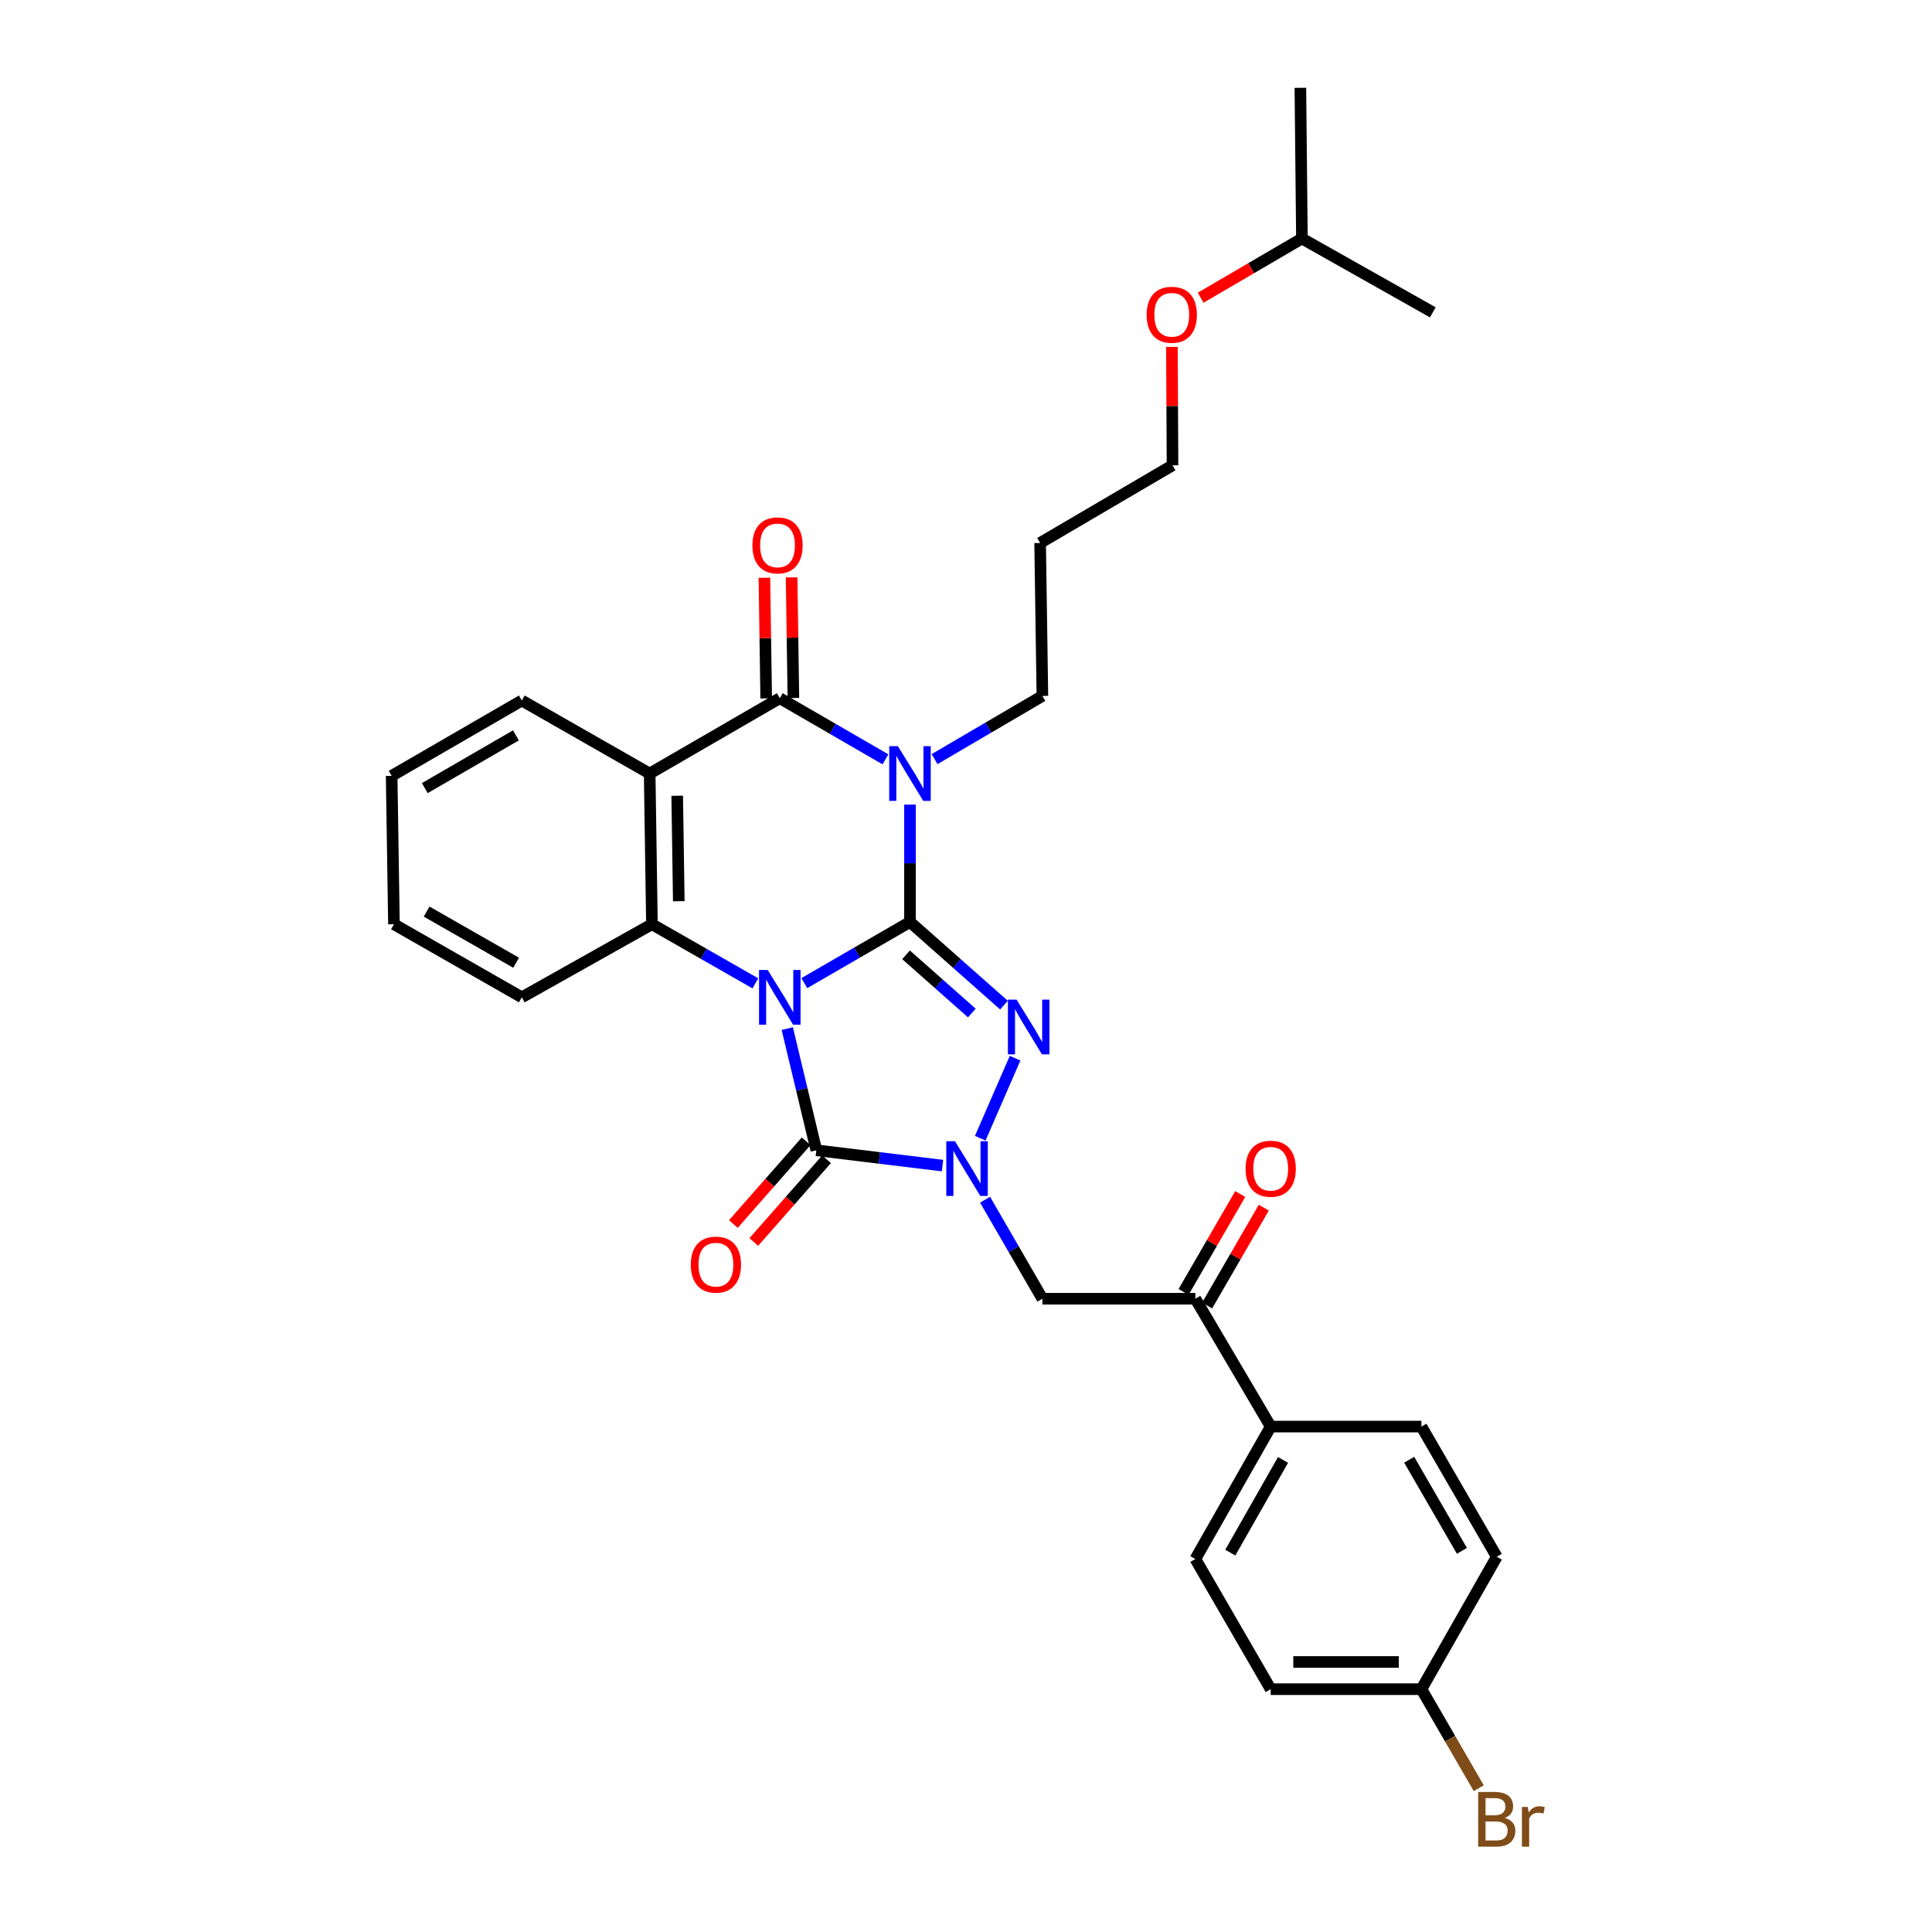 <?xml version='1.0' encoding='iso-8859-1'?>
<svg version='1.1' baseProfile='full'
              xmlns='http://www.w3.org/2000/svg'
                      xmlns:rdkit='http://www.rdkit.org/xml'
                      xmlns:xlink='http://www.w3.org/1999/xlink'
                  xml:space='preserve'
width='1000px' height='1000px' viewBox='0 0 1000 1000'>
<!-- END OF HEADER -->
<rect style='opacity:1.0;fill:#FFFFFF;stroke:none' width='1000' height='1000' x='0' y='0'> </rect>
<path class='bond-0' d='M 416.306,508.867 L 443.655,493.038' style='fill:none;fill-rule:evenodd;stroke:#0000FF;stroke-width:6px;stroke-linecap:butt;stroke-linejoin:miter;stroke-opacity:1' />
<path class='bond-0' d='M 443.655,493.038 L 471.004,477.21' style='fill:none;fill-rule:evenodd;stroke:#000000;stroke-width:6px;stroke-linecap:butt;stroke-linejoin:miter;stroke-opacity:1' />
<path class='bond-3' d='M 407.49,532.404 L 415.015,563.893' style='fill:none;fill-rule:evenodd;stroke:#0000FF;stroke-width:6px;stroke-linecap:butt;stroke-linejoin:miter;stroke-opacity:1' />
<path class='bond-3' d='M 415.015,563.893 L 422.54,595.381' style='fill:none;fill-rule:evenodd;stroke:#000000;stroke-width:6px;stroke-linecap:butt;stroke-linejoin:miter;stroke-opacity:1' />
<path class='bond-6' d='M 390.974,508.981 L 364.206,493.682' style='fill:none;fill-rule:evenodd;stroke:#0000FF;stroke-width:6px;stroke-linecap:butt;stroke-linejoin:miter;stroke-opacity:1' />
<path class='bond-6' d='M 364.206,493.682 L 337.439,478.383' style='fill:none;fill-rule:evenodd;stroke:#000000;stroke-width:6px;stroke-linecap:butt;stroke-linejoin:miter;stroke-opacity:1' />
<path class='bond-1' d='M 471.004,477.21 L 471.004,446.837' style='fill:none;fill-rule:evenodd;stroke:#000000;stroke-width:6px;stroke-linecap:butt;stroke-linejoin:miter;stroke-opacity:1' />
<path class='bond-1' d='M 471.004,446.837 L 471.004,416.465' style='fill:none;fill-rule:evenodd;stroke:#0000FF;stroke-width:6px;stroke-linecap:butt;stroke-linejoin:miter;stroke-opacity:1' />
<path class='bond-2' d='M 471.004,477.21 L 495.325,498.731' style='fill:none;fill-rule:evenodd;stroke:#000000;stroke-width:6px;stroke-linecap:butt;stroke-linejoin:miter;stroke-opacity:1' />
<path class='bond-2' d='M 495.325,498.731 L 519.646,520.252' style='fill:none;fill-rule:evenodd;stroke:#0000FF;stroke-width:6px;stroke-linecap:butt;stroke-linejoin:miter;stroke-opacity:1' />
<path class='bond-2' d='M 468.97,494.21 L 485.995,509.275' style='fill:none;fill-rule:evenodd;stroke:#000000;stroke-width:6px;stroke-linecap:butt;stroke-linejoin:miter;stroke-opacity:1' />
<path class='bond-2' d='M 485.995,509.275 L 503.019,524.34' style='fill:none;fill-rule:evenodd;stroke:#0000FF;stroke-width:6px;stroke-linecap:butt;stroke-linejoin:miter;stroke-opacity:1' />
<path class='bond-13' d='M 483.73,392.924 L 511.634,376.568' style='fill:none;fill-rule:evenodd;stroke:#0000FF;stroke-width:6px;stroke-linecap:butt;stroke-linejoin:miter;stroke-opacity:1' />
<path class='bond-13' d='M 511.634,376.568 L 539.539,360.211' style='fill:none;fill-rule:evenodd;stroke:#000000;stroke-width:6px;stroke-linecap:butt;stroke-linejoin:miter;stroke-opacity:1' />
<path class='bond-32' d='M 458.318,393.042 L 430.968,377.213' style='fill:none;fill-rule:evenodd;stroke:#0000FF;stroke-width:6px;stroke-linecap:butt;stroke-linejoin:miter;stroke-opacity:1' />
<path class='bond-32' d='M 430.968,377.213 L 403.619,361.384' style='fill:none;fill-rule:evenodd;stroke:#000000;stroke-width:6px;stroke-linecap:butt;stroke-linejoin:miter;stroke-opacity:1' />
<path class='bond-31' d='M 525.403,547.729 L 507.38,589.136' style='fill:none;fill-rule:evenodd;stroke:#0000FF;stroke-width:6px;stroke-linecap:butt;stroke-linejoin:miter;stroke-opacity:1' />
<path class='bond-4' d='M 422.54,595.381 L 455.188,599.346' style='fill:none;fill-rule:evenodd;stroke:#000000;stroke-width:6px;stroke-linecap:butt;stroke-linejoin:miter;stroke-opacity:1' />
<path class='bond-4' d='M 455.188,599.346 L 487.835,603.311' style='fill:none;fill-rule:evenodd;stroke:#0000FF;stroke-width:6px;stroke-linecap:butt;stroke-linejoin:miter;stroke-opacity:1' />
<path class='bond-10' d='M 417.254,590.732 L 398.422,612.142' style='fill:none;fill-rule:evenodd;stroke:#000000;stroke-width:6px;stroke-linecap:butt;stroke-linejoin:miter;stroke-opacity:1' />
<path class='bond-10' d='M 398.422,612.142 L 379.59,633.553' style='fill:none;fill-rule:evenodd;stroke:#FF0000;stroke-width:6px;stroke-linecap:butt;stroke-linejoin:miter;stroke-opacity:1' />
<path class='bond-10' d='M 427.826,600.03 L 408.994,621.441' style='fill:none;fill-rule:evenodd;stroke:#000000;stroke-width:6px;stroke-linecap:butt;stroke-linejoin:miter;stroke-opacity:1' />
<path class='bond-10' d='M 408.994,621.441 L 390.161,642.852' style='fill:none;fill-rule:evenodd;stroke:#FF0000;stroke-width:6px;stroke-linecap:butt;stroke-linejoin:miter;stroke-opacity:1' />
<path class='bond-8' d='M 509.863,620.959 L 524.701,646.591' style='fill:none;fill-rule:evenodd;stroke:#0000FF;stroke-width:6px;stroke-linecap:butt;stroke-linejoin:miter;stroke-opacity:1' />
<path class='bond-8' d='M 524.701,646.591 L 539.539,672.222' style='fill:none;fill-rule:evenodd;stroke:#000000;stroke-width:6px;stroke-linecap:butt;stroke-linejoin:miter;stroke-opacity:1' />
<path class='bond-5' d='M 403.619,361.384 L 336.266,400.384' style='fill:none;fill-rule:evenodd;stroke:#000000;stroke-width:6px;stroke-linecap:butt;stroke-linejoin:miter;stroke-opacity:1' />
<path class='bond-11' d='M 410.658,361.28 L 410.196,330.064' style='fill:none;fill-rule:evenodd;stroke:#000000;stroke-width:6px;stroke-linecap:butt;stroke-linejoin:miter;stroke-opacity:1' />
<path class='bond-11' d='M 410.196,330.064 L 409.733,298.848' style='fill:none;fill-rule:evenodd;stroke:#FF0000;stroke-width:6px;stroke-linecap:butt;stroke-linejoin:miter;stroke-opacity:1' />
<path class='bond-11' d='M 396.58,361.489 L 396.118,330.272' style='fill:none;fill-rule:evenodd;stroke:#000000;stroke-width:6px;stroke-linecap:butt;stroke-linejoin:miter;stroke-opacity:1' />
<path class='bond-11' d='M 396.118,330.272 L 395.655,299.056' style='fill:none;fill-rule:evenodd;stroke:#FF0000;stroke-width:6px;stroke-linecap:butt;stroke-linejoin:miter;stroke-opacity:1' />
<path class='bond-7' d='M 337.439,478.383 L 336.266,400.384' style='fill:none;fill-rule:evenodd;stroke:#000000;stroke-width:6px;stroke-linecap:butt;stroke-linejoin:miter;stroke-opacity:1' />
<path class='bond-7' d='M 351.341,466.471 L 350.52,411.872' style='fill:none;fill-rule:evenodd;stroke:#000000;stroke-width:6px;stroke-linecap:butt;stroke-linejoin:miter;stroke-opacity:1' />
<path class='bond-19' d='M 337.439,478.383 L 270.086,516.209' style='fill:none;fill-rule:evenodd;stroke:#000000;stroke-width:6px;stroke-linecap:butt;stroke-linejoin:miter;stroke-opacity:1' />
<path class='bond-17' d='M 336.266,400.384 L 270.086,362.589' style='fill:none;fill-rule:evenodd;stroke:#000000;stroke-width:6px;stroke-linecap:butt;stroke-linejoin:miter;stroke-opacity:1' />
<path class='bond-9' d='M 539.539,672.222 L 618.711,672.222' style='fill:none;fill-rule:evenodd;stroke:#000000;stroke-width:6px;stroke-linecap:butt;stroke-linejoin:miter;stroke-opacity:1' />
<path class='bond-12' d='M 618.711,672.222 L 657.71,738.403' style='fill:none;fill-rule:evenodd;stroke:#000000;stroke-width:6px;stroke-linecap:butt;stroke-linejoin:miter;stroke-opacity:1' />
<path class='bond-14' d='M 624.803,675.749 L 639.467,650.418' style='fill:none;fill-rule:evenodd;stroke:#000000;stroke-width:6px;stroke-linecap:butt;stroke-linejoin:miter;stroke-opacity:1' />
<path class='bond-14' d='M 639.467,650.418 L 654.132,625.086' style='fill:none;fill-rule:evenodd;stroke:#FF0000;stroke-width:6px;stroke-linecap:butt;stroke-linejoin:miter;stroke-opacity:1' />
<path class='bond-14' d='M 612.618,668.696 L 627.283,643.364' style='fill:none;fill-rule:evenodd;stroke:#000000;stroke-width:6px;stroke-linecap:butt;stroke-linejoin:miter;stroke-opacity:1' />
<path class='bond-14' d='M 627.283,643.364 L 641.947,618.033' style='fill:none;fill-rule:evenodd;stroke:#FF0000;stroke-width:6px;stroke-linecap:butt;stroke-linejoin:miter;stroke-opacity:1' />
<path class='bond-15' d='M 657.71,738.403 L 618.711,806.945' style='fill:none;fill-rule:evenodd;stroke:#000000;stroke-width:6px;stroke-linecap:butt;stroke-linejoin:miter;stroke-opacity:1' />
<path class='bond-15' d='M 664.097,755.647 L 636.798,803.626' style='fill:none;fill-rule:evenodd;stroke:#000000;stroke-width:6px;stroke-linecap:butt;stroke-linejoin:miter;stroke-opacity:1' />
<path class='bond-16' d='M 657.71,738.403 L 735.725,738.403' style='fill:none;fill-rule:evenodd;stroke:#000000;stroke-width:6px;stroke-linecap:butt;stroke-linejoin:miter;stroke-opacity:1' />
<path class='bond-23' d='M 539.539,360.211 L 538.365,281.039' style='fill:none;fill-rule:evenodd;stroke:#000000;stroke-width:6px;stroke-linecap:butt;stroke-linejoin:miter;stroke-opacity:1' />
<path class='bond-20' d='M 618.711,806.945 L 657.71,874.314' style='fill:none;fill-rule:evenodd;stroke:#000000;stroke-width:6px;stroke-linecap:butt;stroke-linejoin:miter;stroke-opacity:1' />
<path class='bond-21' d='M 735.725,738.403 L 774.724,805.772' style='fill:none;fill-rule:evenodd;stroke:#000000;stroke-width:6px;stroke-linecap:butt;stroke-linejoin:miter;stroke-opacity:1' />
<path class='bond-21' d='M 729.39,755.562 L 756.689,802.72' style='fill:none;fill-rule:evenodd;stroke:#000000;stroke-width:6px;stroke-linecap:butt;stroke-linejoin:miter;stroke-opacity:1' />
<path class='bond-33' d='M 270.086,362.589 L 202.717,401.588' style='fill:none;fill-rule:evenodd;stroke:#000000;stroke-width:6px;stroke-linecap:butt;stroke-linejoin:miter;stroke-opacity:1' />
<path class='bond-33' d='M 267.034,380.624 L 219.876,407.923' style='fill:none;fill-rule:evenodd;stroke:#000000;stroke-width:6px;stroke-linecap:butt;stroke-linejoin:miter;stroke-opacity:1' />
<path class='bond-18' d='M 735.725,874.314 L 774.724,805.772' style='fill:none;fill-rule:evenodd;stroke:#000000;stroke-width:6px;stroke-linecap:butt;stroke-linejoin:miter;stroke-opacity:1' />
<path class='bond-22' d='M 735.725,874.314 L 750.562,899.942' style='fill:none;fill-rule:evenodd;stroke:#000000;stroke-width:6px;stroke-linecap:butt;stroke-linejoin:miter;stroke-opacity:1' />
<path class='bond-22' d='M 750.562,899.942 L 765.4,925.569' style='fill:none;fill-rule:evenodd;stroke:#7F4C19;stroke-width:6px;stroke-linecap:butt;stroke-linejoin:miter;stroke-opacity:1' />
<path class='bond-34' d='M 735.725,874.314 L 657.71,874.314' style='fill:none;fill-rule:evenodd;stroke:#000000;stroke-width:6px;stroke-linecap:butt;stroke-linejoin:miter;stroke-opacity:1' />
<path class='bond-34' d='M 724.023,860.235 L 669.412,860.235' style='fill:none;fill-rule:evenodd;stroke:#000000;stroke-width:6px;stroke-linecap:butt;stroke-linejoin:miter;stroke-opacity:1' />
<path class='bond-28' d='M 270.086,516.209 L 203.906,478.383' style='fill:none;fill-rule:evenodd;stroke:#000000;stroke-width:6px;stroke-linecap:butt;stroke-linejoin:miter;stroke-opacity:1' />
<path class='bond-28' d='M 267.145,498.312 L 220.819,471.833' style='fill:none;fill-rule:evenodd;stroke:#000000;stroke-width:6px;stroke-linecap:butt;stroke-linejoin:miter;stroke-opacity:1' />
<path class='bond-25' d='M 538.365,281.039 L 606.892,240.843' style='fill:none;fill-rule:evenodd;stroke:#000000;stroke-width:6px;stroke-linecap:butt;stroke-linejoin:miter;stroke-opacity:1' />
<path class='bond-24' d='M 606.585,179.554 L 606.738,210.198' style='fill:none;fill-rule:evenodd;stroke:#FF0000;stroke-width:6px;stroke-linecap:butt;stroke-linejoin:miter;stroke-opacity:1' />
<path class='bond-24' d='M 606.738,210.198 L 606.892,240.843' style='fill:none;fill-rule:evenodd;stroke:#000000;stroke-width:6px;stroke-linecap:butt;stroke-linejoin:miter;stroke-opacity:1' />
<path class='bond-26' d='M 621.452,154.102 L 647.661,138.778' style='fill:none;fill-rule:evenodd;stroke:#FF0000;stroke-width:6px;stroke-linecap:butt;stroke-linejoin:miter;stroke-opacity:1' />
<path class='bond-26' d='M 647.661,138.778 L 673.87,123.453' style='fill:none;fill-rule:evenodd;stroke:#000000;stroke-width:6px;stroke-linecap:butt;stroke-linejoin:miter;stroke-opacity:1' />
<path class='bond-29' d='M 673.87,123.453 L 741.622,161.671' style='fill:none;fill-rule:evenodd;stroke:#000000;stroke-width:6px;stroke-linecap:butt;stroke-linejoin:miter;stroke-opacity:1' />
<path class='bond-30' d='M 673.87,123.453 L 673.072,45.455' style='fill:none;fill-rule:evenodd;stroke:#000000;stroke-width:6px;stroke-linecap:butt;stroke-linejoin:miter;stroke-opacity:1' />
<path class='bond-27' d='M 202.717,401.588 L 203.906,478.383' style='fill:none;fill-rule:evenodd;stroke:#000000;stroke-width:6px;stroke-linecap:butt;stroke-linejoin:miter;stroke-opacity:1' />
<path  class='atom-0' d='M 397.359 502.049
L 406.639 517.049
Q 407.559 518.529, 409.039 521.209
Q 410.519 523.889, 410.599 524.049
L 410.599 502.049
L 414.359 502.049
L 414.359 530.369
L 410.479 530.369
L 400.519 513.969
Q 399.359 512.049, 398.119 509.849
Q 396.919 507.649, 396.559 506.969
L 396.559 530.369
L 392.879 530.369
L 392.879 502.049
L 397.359 502.049
' fill='#0000FF'/>
<path  class='atom-2' d='M 464.744 386.224
L 474.024 401.224
Q 474.944 402.704, 476.424 405.384
Q 477.904 408.064, 477.984 408.224
L 477.984 386.224
L 481.744 386.224
L 481.744 414.544
L 477.864 414.544
L 467.904 398.144
Q 466.744 396.224, 465.504 394.024
Q 464.304 391.824, 463.944 391.144
L 463.944 414.544
L 460.264 414.544
L 460.264 386.224
L 464.744 386.224
' fill='#0000FF'/>
<path  class='atom-3' d='M 526.176 517.411
L 535.456 532.411
Q 536.376 533.891, 537.856 536.571
Q 539.336 539.251, 539.416 539.411
L 539.416 517.411
L 543.176 517.411
L 543.176 545.731
L 539.296 545.731
L 529.336 529.331
Q 528.176 527.411, 526.936 525.211
Q 525.736 523.011, 525.376 522.331
L 525.376 545.731
L 521.696 545.731
L 521.696 517.411
L 526.176 517.411
' fill='#0000FF'/>
<path  class='atom-5' d='M 494.279 590.693
L 503.559 605.693
Q 504.479 607.173, 505.959 609.853
Q 507.439 612.533, 507.519 612.693
L 507.519 590.693
L 511.279 590.693
L 511.279 619.013
L 507.399 619.013
L 497.439 602.613
Q 496.279 600.693, 495.039 598.493
Q 493.839 596.293, 493.479 595.613
L 493.479 619.013
L 489.799 619.013
L 489.799 590.693
L 494.279 590.693
' fill='#0000FF'/>
<path  class='atom-11' d='M 357.549 654.57
Q 357.549 647.77, 360.909 643.97
Q 364.269 640.17, 370.549 640.17
Q 376.829 640.17, 380.189 643.97
Q 383.549 647.77, 383.549 654.57
Q 383.549 661.45, 380.149 665.37
Q 376.749 669.25, 370.549 669.25
Q 364.309 669.25, 360.909 665.37
Q 357.549 661.49, 357.549 654.57
M 370.549 666.05
Q 374.869 666.05, 377.189 663.17
Q 379.549 660.25, 379.549 654.57
Q 379.549 649.01, 377.189 646.21
Q 374.869 643.37, 370.549 643.37
Q 366.229 643.37, 363.869 646.17
Q 361.549 648.97, 361.549 654.57
Q 361.549 660.29, 363.869 663.17
Q 366.229 666.05, 370.549 666.05
' fill='#FF0000'/>
<path  class='atom-12' d='M 389.446 282.292
Q 389.446 275.492, 392.806 271.692
Q 396.166 267.892, 402.446 267.892
Q 408.726 267.892, 412.086 271.692
Q 415.446 275.492, 415.446 282.292
Q 415.446 289.172, 412.046 293.092
Q 408.646 296.972, 402.446 296.972
Q 396.206 296.972, 392.806 293.092
Q 389.446 289.212, 389.446 282.292
M 402.446 293.772
Q 406.766 293.772, 409.086 290.892
Q 411.446 287.972, 411.446 282.292
Q 411.446 276.732, 409.086 273.932
Q 406.766 271.092, 402.446 271.092
Q 398.126 271.092, 395.766 273.892
Q 393.446 276.692, 393.446 282.292
Q 393.446 288.012, 395.766 290.892
Q 398.126 293.772, 402.446 293.772
' fill='#FF0000'/>
<path  class='atom-15' d='M 644.71 604.933
Q 644.71 598.133, 648.07 594.333
Q 651.43 590.533, 657.71 590.533
Q 663.99 590.533, 667.35 594.333
Q 670.71 598.133, 670.71 604.933
Q 670.71 611.813, 667.31 615.733
Q 663.91 619.613, 657.71 619.613
Q 651.47 619.613, 648.07 615.733
Q 644.71 611.853, 644.71 604.933
M 657.71 616.413
Q 662.03 616.413, 664.35 613.533
Q 666.71 610.613, 666.71 604.933
Q 666.71 599.373, 664.35 596.573
Q 662.03 593.733, 657.71 593.733
Q 653.39 593.733, 651.03 596.533
Q 648.71 599.333, 648.71 604.933
Q 648.71 610.653, 651.03 613.533
Q 653.39 616.413, 657.71 616.413
' fill='#FF0000'/>
<path  class='atom-23' d='M 778.864 940.955
Q 781.584 941.715, 782.944 943.395
Q 784.344 945.035, 784.344 947.475
Q 784.344 951.395, 781.824 953.635
Q 779.344 955.835, 774.624 955.835
L 765.104 955.835
L 765.104 927.515
L 773.464 927.515
Q 778.304 927.515, 780.744 929.475
Q 783.184 931.435, 783.184 935.035
Q 783.184 939.315, 778.864 940.955
M 768.904 930.715
L 768.904 939.595
L 773.464 939.595
Q 776.264 939.595, 777.704 938.475
Q 779.184 937.315, 779.184 935.035
Q 779.184 930.715, 773.464 930.715
L 768.904 930.715
M 774.624 952.635
Q 777.384 952.635, 778.864 951.315
Q 780.344 949.995, 780.344 947.475
Q 780.344 945.155, 778.704 943.995
Q 777.104 942.795, 774.024 942.795
L 768.904 942.795
L 768.904 952.635
L 774.624 952.635
' fill='#7F4C19'/>
<path  class='atom-23' d='M 790.784 935.275
L 791.224 938.115
Q 793.384 934.915, 796.904 934.915
Q 798.024 934.915, 799.544 935.315
L 798.944 938.675
Q 797.224 938.275, 796.264 938.275
Q 794.584 938.275, 793.464 938.955
Q 792.384 939.595, 791.504 941.155
L 791.504 955.835
L 787.744 955.835
L 787.744 935.275
L 790.784 935.275
' fill='#7F4C19'/>
<path  class='atom-25' d='M 593.501 162.924
Q 593.501 156.124, 596.861 152.324
Q 600.221 148.524, 606.501 148.524
Q 612.781 148.524, 616.141 152.324
Q 619.501 156.124, 619.501 162.924
Q 619.501 169.804, 616.101 173.724
Q 612.701 177.604, 606.501 177.604
Q 600.261 177.604, 596.861 173.724
Q 593.501 169.844, 593.501 162.924
M 606.501 174.404
Q 610.821 174.404, 613.141 171.524
Q 615.501 168.604, 615.501 162.924
Q 615.501 157.364, 613.141 154.564
Q 610.821 151.724, 606.501 151.724
Q 602.181 151.724, 599.821 154.524
Q 597.501 157.324, 597.501 162.924
Q 597.501 168.644, 599.821 171.524
Q 602.181 174.404, 606.501 174.404
' fill='#FF0000'/>
</svg>
